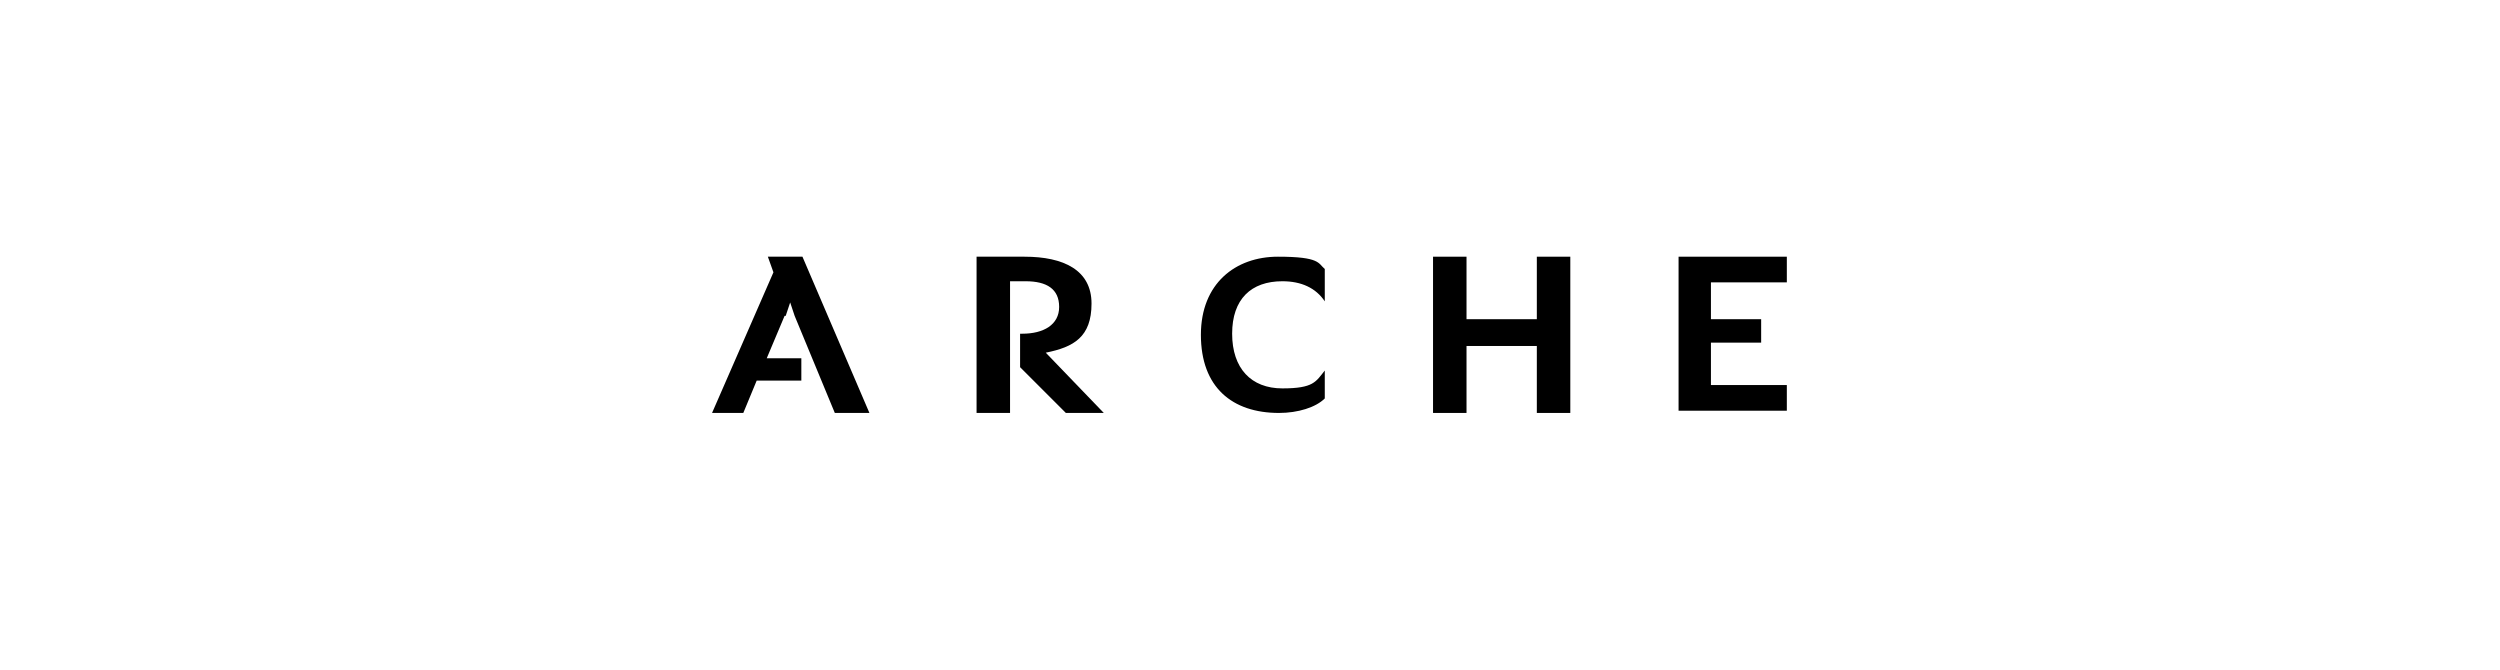 <?xml version="1.0" encoding="UTF-8"?>
<svg id="Grafika" xmlns="http://www.w3.org/2000/svg" width="224" height="60" version="1.1" viewBox="0 0 224 60">
  <!-- Generator: Adobe Illustrator 29.7.1, SVG Export Plug-In . SVG Version: 2.1.1 Build 8)  -->
  <defs>
    <style>
      .st0 {
        fill: #fff;
      }
    </style>
  </defs>
  <rect class="st0" width="224" height="60"/>
  <g>
    <path id="path2" d="M70.3,28.3l-1.6,3.8h3.1v2h-4s-1.2,2.9-1.2,2.9h-2.8l5.5-12.6-.5-1.4h3.1l6,14h-3.1l-3.6-8.7-.4-1.2-.4,1.2Z"/>
    <path id="path4" d="M107.6,30c0-4.6,3.1-7,6.9-7s3.6.6,4.2,1.1v2.9c-.8-1.2-2.1-1.8-3.8-1.8-2.8,0-4.5,1.6-4.5,4.7s1.7,4.9,4.5,4.9,3-.6,3.8-1.6v2.5c-.8.8-2.4,1.3-4.1,1.3-4.2,0-7-2.3-7-7"/>
    <path id="path6" d="M128.4,23h3v5.6h6.3v-5.6h3v14h-3v-6h-6.3v6h-3v-14Z"/>
    <path id="path8" d="M150.4,23h9.7v2.3h-6.8v3.3h4.5v2.1h-4.5v3.8h6.8v2.3h-9.7v-14Z"/>
    <path id="path10" d="M99,37h-3.5l-4.1-4.1v-3h.2c1.9,0,3.3-.8,3.3-2.4s-1.1-2.3-3-2.3h-1.4v11.8h-3v-14h4.3c3.5,0,6,1.2,6,4.2s-1.6,3.9-4.1,4.4l5.2,5.4h0Z"/>
  </g>
</svg>